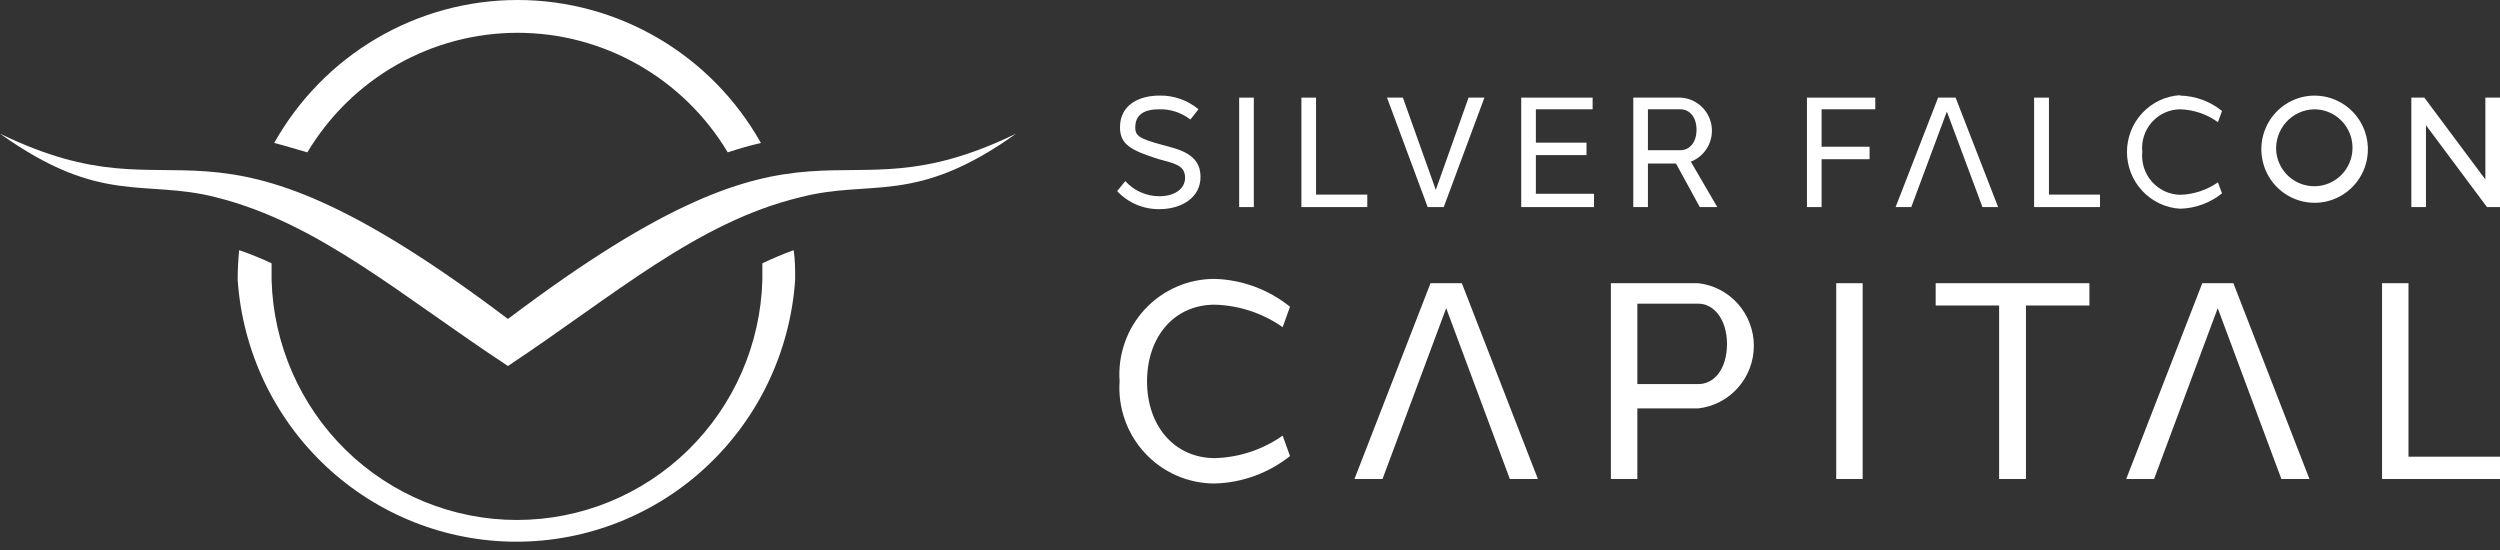 <svg width="159" height="35" viewBox="0 0 159 35" fill="none" xmlns="http://www.w3.org/2000/svg">
<rect x="0" y="0" width="159" height="35" fill="#333333" stroke="none"/>
<path d="M19.547 9.69C20.934 7.37 22.894 5.451 25.237 4.119C27.579 2.786 30.224 2.086 32.916 2.086C35.607 2.086 38.252 2.786 40.594 4.119C42.937 5.451 44.897 7.37 46.284 9.69C47.007 9.452 47.706 9.249 48.393 9.094C46.846 6.335 44.597 4.038 41.877 2.44C39.158 0.842 36.065 0 32.916 0C29.766 0 26.673 0.842 23.954 2.44C21.234 4.038 18.985 6.335 17.438 9.094C18.09 9.249 18.812 9.488 19.547 9.69Z" fill="white"/>
<path d="M48.487 16.746C48.487 17.092 48.487 17.438 48.487 17.795C48.376 21.885 46.682 25.769 43.767 28.622C40.852 31.474 36.946 33.07 32.88 33.07C28.813 33.07 24.907 31.474 21.992 28.622C19.078 25.769 17.384 21.885 17.272 17.795C17.272 17.438 17.272 17.092 17.272 16.746C16.602 16.428 15.913 16.15 15.211 15.912C15.152 16.532 15.116 17.104 15.116 17.795C15.423 22.314 17.425 26.548 20.716 29.64C24.006 32.732 28.341 34.452 32.844 34.452C37.347 34.452 41.682 32.732 44.973 29.64C48.264 26.548 50.265 22.314 50.572 17.795C50.572 17.152 50.572 16.532 50.478 15.912C49.801 16.157 49.137 16.436 48.487 16.746Z" fill="white"/>
<path d="M32.305 20.287C12.166 5.068 12.166 14.411 0 8.5C6.433 13.1 9.181 11.372 13.754 12.552C20.281 14.185 25.506 18.809 32.305 23.278C39.105 18.761 44.33 14.137 50.869 12.552C55.442 11.36 58.19 13.1 64.623 8.5C52.444 14.411 52.444 5.068 32.305 20.287Z" fill="white"/>
<path d="M82.044 19.508L81.578 20.809C80.309 19.917 78.807 19.42 77.258 19.378C74.672 19.378 72.952 21.421 72.952 24.257C72.952 27.094 74.698 29.137 77.272 29.137C78.815 29.093 80.313 28.596 81.578 27.705L82.044 29.007C80.681 30.088 79.007 30.7 77.272 30.75C76.439 30.754 75.616 30.585 74.851 30.254C74.087 29.923 73.399 29.437 72.83 28.827C72.26 28.216 71.822 27.494 71.543 26.706C71.263 25.917 71.149 25.079 71.206 24.244C71.147 23.409 71.26 22.57 71.539 21.781C71.818 20.991 72.255 20.269 72.825 19.658C73.395 19.047 74.084 18.561 74.849 18.231C75.614 17.9 76.439 17.733 77.272 17.738C79.01 17.794 80.685 18.415 82.044 19.508Z" fill="white"/>
<path d="M108.015 18.012C108.987 18.124 109.883 18.591 110.534 19.326C111.185 20.06 111.545 21.009 111.545 21.993C111.545 22.977 111.185 23.927 110.534 24.661C109.883 25.395 108.987 25.863 108.015 25.975H104.135V30.464H102.453V18.012H108.015ZM109.839 21.915C109.839 20.263 108.972 19.313 108.015 19.313H104.135V24.427H108.015C108.972 24.427 109.839 23.555 109.839 21.824V21.915Z" fill="white"/>
<path d="M116.784 30.464V18.012H118.465V30.464H116.784Z" fill="white"/>
<path d="M128.851 19.43V30.464H127.144V19.43H123.109V18.012H132.887V19.43H128.851Z" fill="white"/>
<path d="M159 30.464H151.498V18.012H153.18V29.046H159V30.464Z" fill="white"/>
<path d="M92.973 18.012H90.981L86.144 30.464H87.929L91.977 19.599L96.025 30.464H97.81L92.973 18.012Z" fill="white"/>
<path d="M142.043 18.012H140.065L135.227 30.464H136.999L141.048 19.599L145.096 30.464H146.881L142.043 18.012Z" fill="white"/>
<path d="M76.224 6.951L75.707 7.602C75.138 7.159 74.434 6.929 73.715 6.951C72.81 6.951 72.202 7.263 72.202 8.109C72.202 8.643 72.473 8.825 73.922 9.215C74.995 9.501 76.328 9.788 76.353 11.206C76.379 12.624 75.06 13.301 73.767 13.301C73.26 13.312 72.756 13.216 72.288 13.018C71.82 12.821 71.398 12.527 71.051 12.156L71.568 11.518C71.845 11.824 72.183 12.067 72.559 12.233C72.936 12.399 73.343 12.483 73.754 12.481C74.62 12.481 75.383 12.065 75.371 11.284C75.358 10.503 74.698 10.399 73.663 10.113C71.904 9.553 71.232 9.176 71.232 8.096C71.232 6.613 72.525 6.079 73.728 6.079C74.637 6.057 75.524 6.367 76.224 6.951Z" fill="white"/>
<path d="M78.811 13.17V6.209H79.742V13.17H78.811Z" fill="white"/>
<path d="M86.959 13.17H82.769V6.209H83.7V12.377H86.959V13.17Z" fill="white"/>
<path d="M90.801 13.17L88.214 6.209H89.223L91.318 12.077L93.4 6.209H94.409L91.822 13.17H90.801Z" fill="white"/>
<path d="M101.38 13.17H96.75V6.209H101.29V6.951H97.681V9.072H100.902V9.865H97.681V12.325H101.38V13.17Z" fill="white"/>
<path d="M104.808 10.399V13.17H103.877V6.209H106.877C107.358 6.231 107.817 6.418 108.176 6.74C108.535 7.062 108.774 7.498 108.851 7.976C108.929 8.454 108.84 8.944 108.601 9.363C108.362 9.783 107.986 10.108 107.537 10.282L109.218 13.17H108.106L106.593 10.399H104.808ZM106.877 9.553C107.433 9.553 107.899 9.085 107.899 8.252C107.899 7.419 107.433 6.951 106.877 6.951H104.808V9.553H106.877Z" fill="white"/>
<path d="M115.853 9.332H118.905V10.126H115.853V13.17H114.922V6.209H119.268V6.951H115.853V9.332Z" fill="white"/>
<path d="M133.56 13.17H129.369V6.209H130.313V12.377H133.56V13.17Z" fill="white"/>
<path d="M138.655 6.079C139.626 6.101 140.562 6.444 141.32 7.055L141.061 7.77C140.355 7.259 139.512 6.973 138.642 6.951C138.304 6.956 137.97 7.032 137.663 7.174C137.355 7.316 137.08 7.521 136.855 7.775C136.63 8.03 136.46 8.328 136.356 8.652C136.252 8.976 136.215 9.318 136.249 9.657C136.216 9.998 136.252 10.343 136.357 10.669C136.462 10.995 136.632 11.296 136.858 11.553C137.084 11.809 137.36 12.016 137.67 12.16C137.979 12.304 138.314 12.382 138.655 12.389C139.517 12.366 140.353 12.09 141.061 11.596L141.32 12.298C140.561 12.907 139.625 13.25 138.655 13.274C137.741 13.219 136.881 12.815 136.253 12.143C135.625 11.472 135.275 10.585 135.275 9.663C135.275 8.742 135.625 7.855 136.253 7.184C136.881 6.512 137.741 6.108 138.655 6.053V6.079Z" fill="white"/>
<path d="M150.593 9.684C150.555 10.349 150.325 10.988 149.93 11.522C149.536 12.057 148.994 12.463 148.372 12.691C147.751 12.92 147.076 12.96 146.432 12.807C145.788 12.655 145.203 12.315 144.748 11.832C144.293 11.348 143.989 10.741 143.874 10.086C143.758 9.43 143.835 8.755 144.097 8.143C144.358 7.532 144.791 7.01 145.344 6.644C145.896 6.277 146.543 6.081 147.204 6.08C147.666 6.079 148.123 6.174 148.548 6.357C148.972 6.54 149.355 6.809 149.672 7.147C149.989 7.484 150.235 7.883 150.393 8.32C150.551 8.756 150.62 9.22 150.593 9.684ZM144.773 9.684C144.828 10.152 145.016 10.595 145.315 10.958C145.614 11.321 146.01 11.59 146.457 11.731C146.904 11.873 147.382 11.882 147.834 11.756C148.286 11.631 148.692 11.377 149.004 11.025C149.315 10.673 149.519 10.238 149.591 9.772C149.662 9.306 149.599 8.829 149.407 8.399C149.216 7.968 148.905 7.603 148.512 7.346C148.119 7.09 147.66 6.953 147.192 6.952C146.85 6.957 146.513 7.034 146.202 7.177C145.891 7.321 145.613 7.527 145.386 7.784C145.159 8.041 144.987 8.342 144.881 8.669C144.776 8.997 144.739 9.342 144.773 9.684Z" fill="white"/>
<path d="M159 13.17H158.172L154.292 7.966V13.17H153.361V6.209H154.189L158.069 11.414V6.209H159V13.17Z" fill="white"/>
<path d="M124.376 6.209H123.264L120.561 13.17H121.557L123.82 7.094L126.084 13.17H127.08L124.376 6.209Z" fill="white"/>
</svg>

